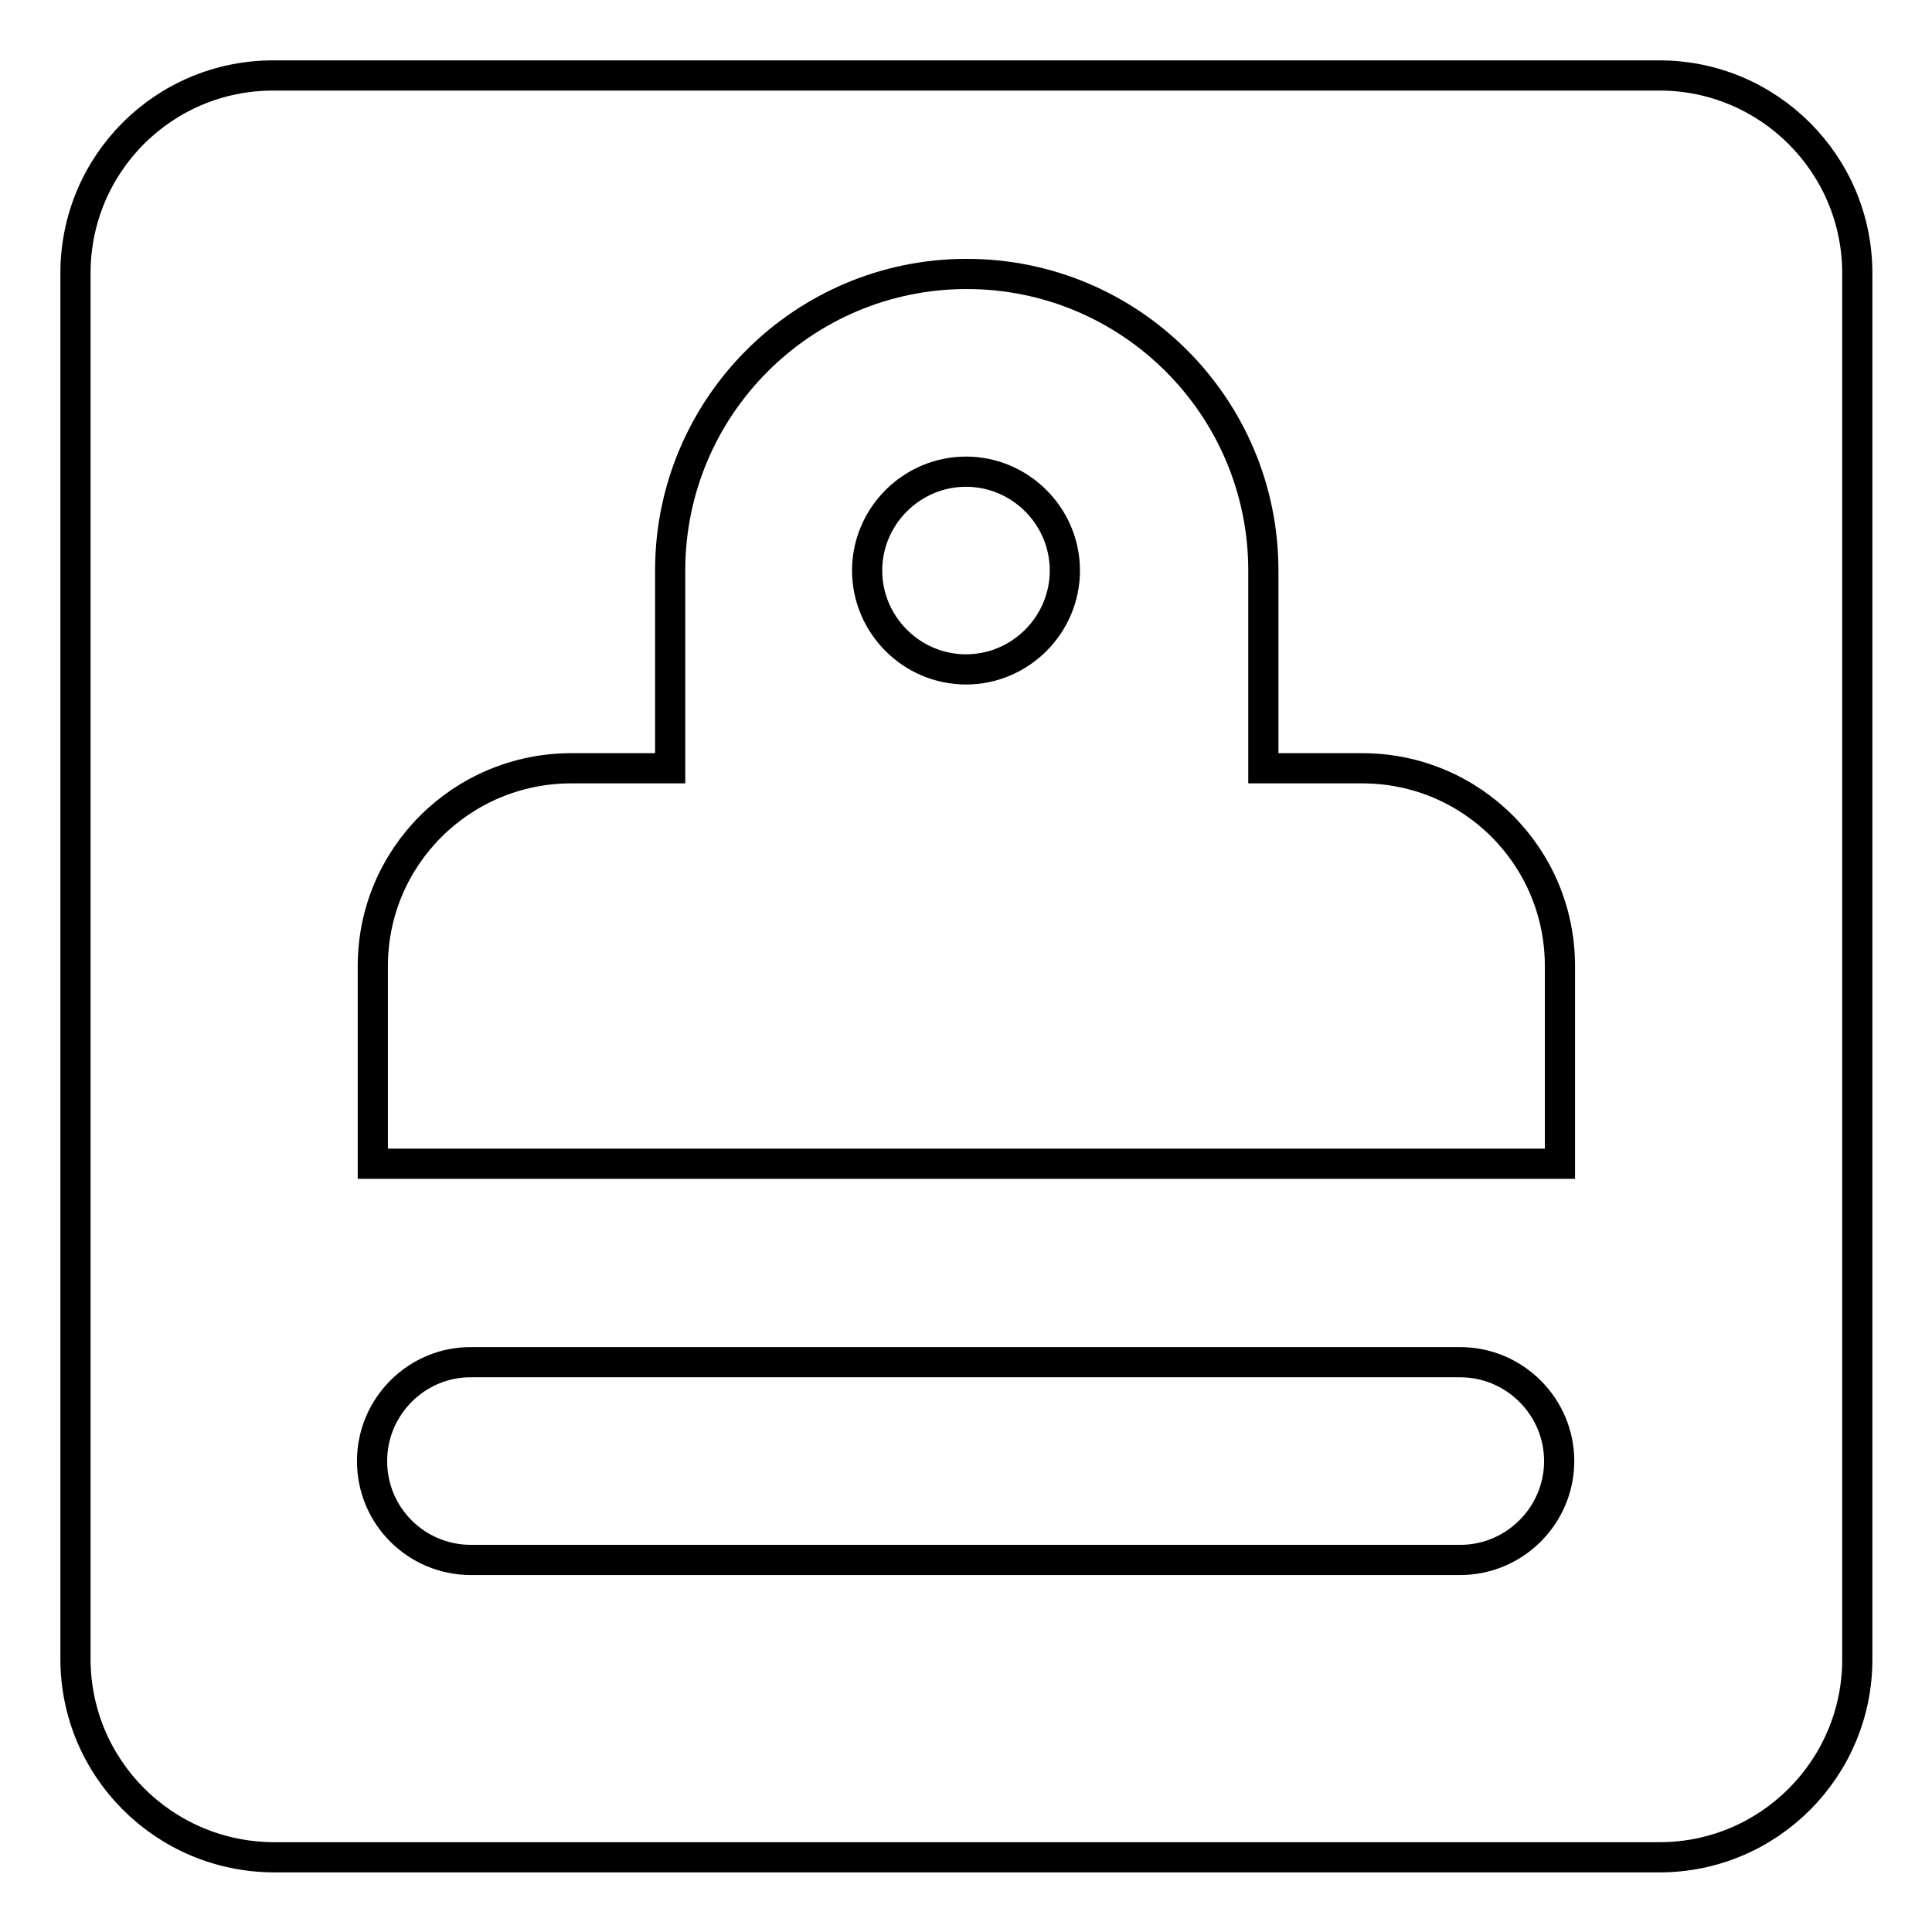 <?xml version="1.0" encoding="utf-8"?>
<!-- Svg Vector Icons : http://www.onlinewebfonts.com/icon -->
<!DOCTYPE svg PUBLIC "-//W3C//DTD SVG 1.1//EN" "http://www.w3.org/Graphics/SVG/1.1/DTD/svg11.dtd">
<svg version="1.1" xmlns="http://www.w3.org/2000/svg" xmlns:xlink="http://www.w3.org/1999/xlink" x="0px" y="0px" viewBox="0 0 256 256" enable-background="new 0 0 256 256" xml:space="preserve">
<g> <path stroke-width="4" fill-opacity="0" stroke="#000000"  d="M88.7,101.8h-13c-14.5,0-26.3,11.7-26.3,26.2v26.2h157.3V128c0-14.5-11.7-26.2-26.2-26.2c0,0-0.1,0-0.1,0 h-13V75.6c0-21.7-17.6-39.3-39.3-39.3c-21.7,0-39.3,17.6-39.3,39.3V101.8z M10,36.2C10,21.7,21.7,10,36.2,10h183.7 c14.4,0,26.2,11.7,26.2,26.2v183.7c0,14.4-11.7,26.2-26.2,26.2l0,0H36.2C21.7,246,10,234.3,10,219.8V36.2z M49.3,193.6 c0,7.3,5.9,13.1,13.1,13.1h131.1c7.2,0,13.1-5.9,13.1-13.1s-5.9-13.1-13.1-13.1l0,0H62.5C55.3,180.4,49.3,186.3,49.3,193.6z  M128,88.7c-7.2,0-13.1-5.9-13.1-13.1s5.9-13.1,13.1-13.1l0,0c7.2,0,13.1,5.9,13.1,13.1S135.2,88.7,128,88.7z"/></g>
</svg>